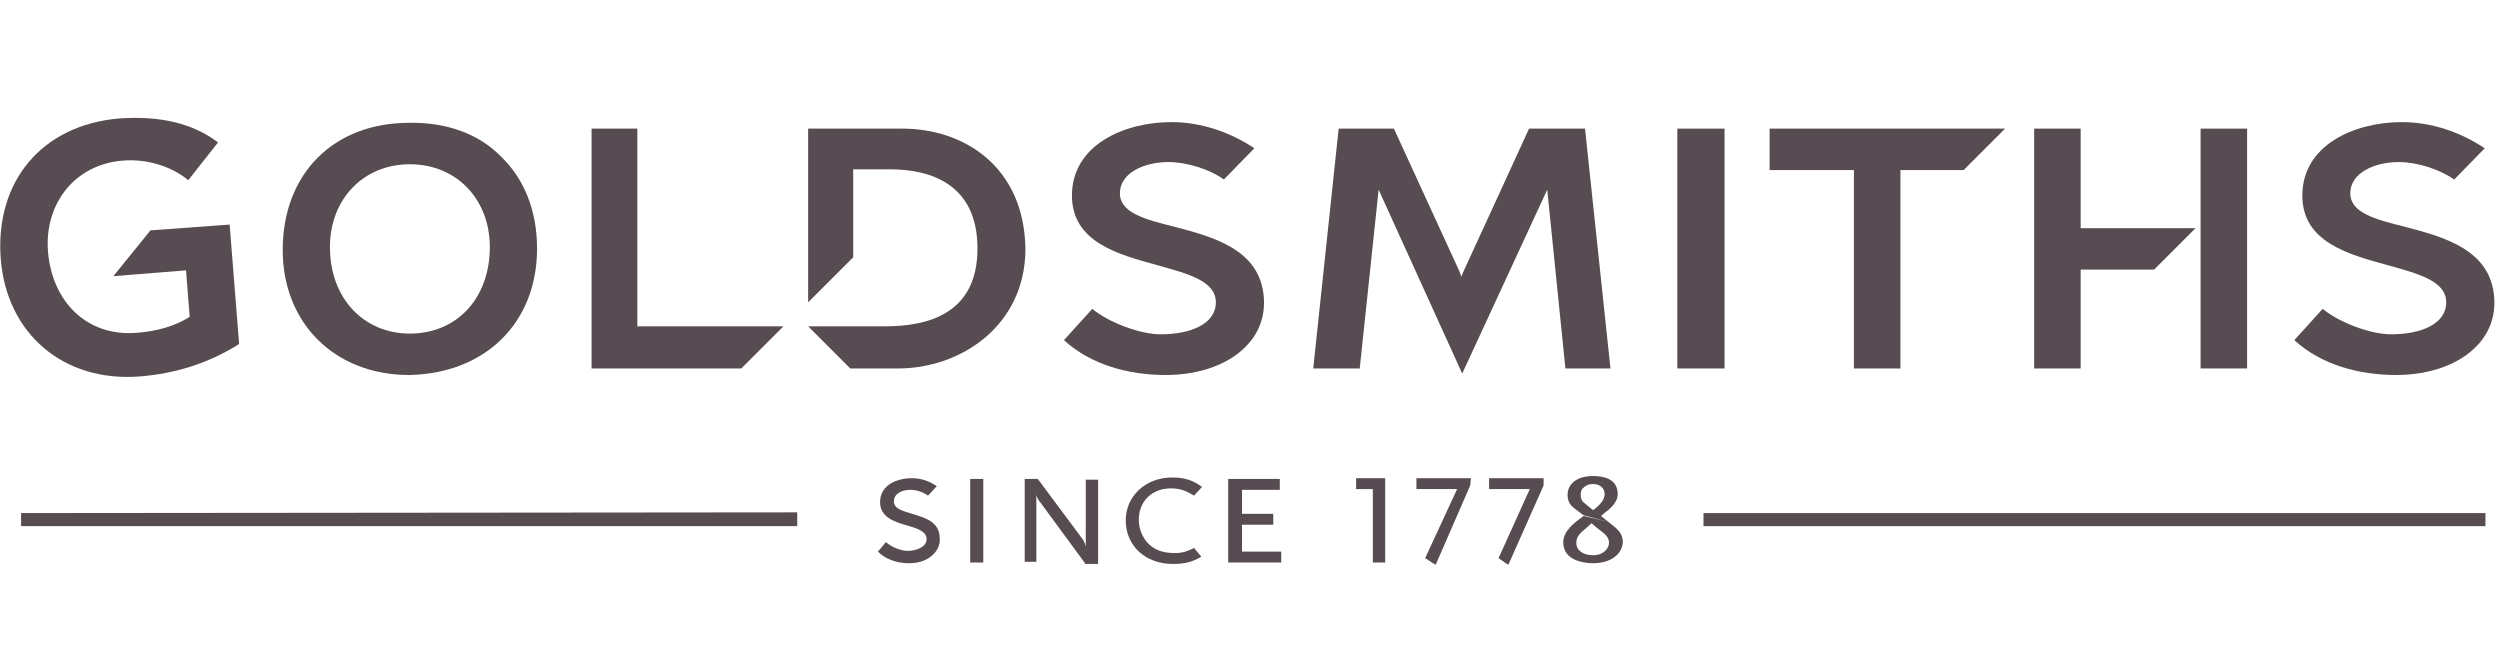 <?xml version="1.0" encoding="UTF-8"?>
<svg xmlns="http://www.w3.org/2000/svg" xmlns:xlink="http://www.w3.org/1999/xlink" version="1.1" id="Layer_1" x="0px" y="0px" viewBox="0 0 344 91.6" style="enable-background:new 0 0 344 91.6;" xml:space="preserve">
<style type="text/css">
	.st0{fill:#574C51;}
</style>
<g>
	<polygon class="st0" points="2.9,70.6 2.9,72.4 109.7,72.4 109.7,70.5  "></polygon>
	<rect x="234.4" y="70.6" class="st0" width="107.6" height="1.8"></rect>
	<path class="st0" d="M56.3,16.9L56.3,16.9c-10.4,0-17.4,7-17.4,17.5c0,10.1,7.2,17.2,17.4,17.2c10.5-0.2,17.6-7.2,17.6-17.4   c0-5.1-1.7-9.5-4.9-12.6C65.9,18.4,61.4,16.8,56.3,16.9 M67.4,34c0,7-4.5,11.9-11,11.9c-6.4,0-11-4.9-11-11.9   c0-6.6,4.6-11.4,11-11.4C62.8,22.6,67.4,27.4,67.4,34"></path>
	<polygon class="st0" points="81.4,17.7 81.4,50.7 102,50.7 107.8,44.9 87.7,44.9 87.7,17.7  "></polygon>
	<path class="st0" d="M124.2,17.7h-13v23.9l6.2-6.2V23.3h5.1c5.5,0,12,2,12,10.9c0,9.1-7,10.7-12.7,10.7h-10.6l5.8,5.8h6.6   c8.5,0,17.5-5.8,17.5-16.5C140.9,22.8,132.5,17.7,124.2,17.7"></path>
	<rect x="230.8" y="17.7" class="st0" width="6.5" height="33"></rect>
	<polygon class="st0" points="243.5,17.7 243.5,23.4 255.1,23.4 255.1,50.7 261.5,50.7 261.5,23.4 270.2,23.4 275.9,17.7  "></polygon>
	<path class="st0" d="M168.4,24.7c-1.9-1.4-5.1-2.4-7.6-2.4c-3.4,0-6.7,1.5-6.7,4.3c0,2.7,3.5,3.6,7.5,4.6   c5.3,1.4,11.8,3.1,12.3,9.7c0.2,2.5-0.6,4.8-2.3,6.6c-2.4,2.6-6.5,4.1-11.2,4.1c-5.1,0-10.3-1.4-14-4.8l3.9-4.3   c2.3,1.9,6.6,3.5,9.4,3.5c4.1,0,7.6-1.4,7.6-4.4c0-2.9-3.7-3.9-8-5.1c-5.5-1.5-11.8-3.2-11.8-9.6c0-6.9,7.1-10.1,13.7-10.1   c4.1,0,8.1,1.4,11.4,3.6L168.4,24.7z"></path>
	<path class="st0" d="M337.7,24.7c-2-1.4-5.1-2.4-7.6-2.4c-3.4,0-6.7,1.5-6.7,4.3c0,2.7,3.5,3.6,7.5,4.6c5.3,1.4,11.8,3.1,12.3,9.7   c0.2,2.5-0.6,4.8-2.3,6.6c-2.4,2.6-6.5,4.1-11.2,4.1c-5.1,0-10.3-1.4-14-4.8l3.9-4.3c2.3,1.9,6.6,3.5,9.4,3.5   c4.1,0,7.6-1.4,7.6-4.4c0-2.9-3.7-3.9-8-5.1c-5.5-1.5-11.8-3.2-11.8-9.6c0-6.9,7.1-10.1,13.7-10.1c4.1,0,8.1,1.4,11.4,3.6   L337.7,24.7z"></path>
	<polygon class="st0" points="279.9,17.7 279.9,50.7 286.3,50.7 286.3,37.1 296.4,37.1 302.1,31.4 286.3,31.4 286.3,17.7  "></polygon>
	<rect x="302.8" y="17.7" class="st0" width="6.4" height="33"></rect>
	<path class="st0" d="M15.6,38l10-0.8l0.5,6.4c-1.9,1.2-4.4,2-7.4,2.2c-6.6,0.5-11.5-4.1-12.1-11.2c-0.5-6.7,3.8-12,10.3-12.5   c3.4-0.3,6.9,0.9,9,2.7l4.1-5.2c-3.4-2.6-7.9-3.7-13.6-3.3C5.8,17.2-0.7,24.9,0.1,35.6c0.8,10.3,8.6,17,19.1,16.2   c5.1-0.4,9.6-1.9,13.6-4.4l0.1-0.1l-1.3-16.4l-10.9,0.8L15.6,38z"></path>
	<path class="st0" d="M210.4,17.7c0,0-9,19.6-9,19.6c-0.2,0.4-0.3,0.8-0.3,0.8s-0.2-0.5-0.3-0.8c0,0-9-19.6-9-19.6h-7.6l-3.5,33h6.4   l2.6-24.6l11.5,25.3l11.7-25.3l2.5,24.6h6.2l-3.5-33H210.4z"></path>
	<path class="st0" d="M121.1,69.1c0,2.1,2,2.7,3.7,3.2c1.4,0.4,2.7,0.8,2.7,1.9c0,1-1.3,1.6-2.6,1.6c-0.9,0-2.2-0.5-3-1.2   c-0.1,0.1-0.9,1.1-1.1,1.3c1,1,2.5,1.6,4.3,1.6c1.5,0,2.7-0.5,3.5-1.4c0.5-0.6,0.8-1.3,0.7-2.2c-0.1-2.2-2.2-2.7-3.8-3.2   c-1.3-0.4-2.5-0.7-2.5-1.7c0-1.1,1.1-1.6,2.3-1.6c0.8,0,1.7,0.3,2.4,0.8c0.1-0.1,1-1.1,1.2-1.3c-1-0.7-2.2-1.1-3.4-1.1   C123.3,65.8,121.1,66.8,121.1,69.1"></path>
	<rect x="133.5" y="65.9" class="st0" width="1.8" height="11.5"></rect>
	<path class="st0" d="M149.3,77.5l-6.1-8.3c-0.4-0.5-0.5-0.7-0.6-1.1v9.2H141V65.9h1.8l6.1,8.2c0.2,0.2,0.4,0.7,0.5,1.1v-9.2h1.7   v11.6H149.3z"></path>
	<path class="st0" d="M161.1,67.2c-2.6,0-4.4,1.8-4.4,4.3c0,1.3,0.5,2.5,1.4,3.4c0.9,0.8,1.9,1.2,3.6,1.2c1.1,0,1.8-0.3,2.6-0.7   l1,1.2c-1.2,0.7-2.2,1-3.9,1c-3.8,0-6.5-2.5-6.5-6c0-3.3,2.7-5.9,6.4-5.9c1.7,0,2.9,0.4,4.1,1.3l-1.1,1.2   C163.3,67.6,162.5,67.2,161.1,67.2"></path>
	<polygon class="st0" points="169,65.9 169,77.4 176.3,77.4 176.3,75.9 170.9,75.9 170.9,72.2 175.2,72.2 175.2,70.7 170.9,70.7    170.9,67.4 176.1,67.4 176.1,65.9  "></polygon>
	<polygon class="st0" points="190.5,65.8 186.6,65.8 186.6,67.3 188.9,67.3 188.9,77.4 190.6,77.4 190.6,65.8  "></polygon>
	<polygon class="st0" points="212.3,65.8 204.9,65.8 204.9,67.3 210.5,67.3 206.2,76.8 207.5,77.7 207.6,77.6 212.4,66.8    212.4,65.8  "></polygon>
	<polygon class="st0" points="202.2,65.8 194.9,65.8 194.9,67.3 200.5,67.3 196.1,76.8 197.5,77.7 197.6,77.6 202.3,66.8    202.4,65.8  "></polygon>
	<path class="st0" d="M217.9,71L217.9,71c-1.1,0.8-2.8,2-2.8,3.6c0,2.7,3.2,2.9,4.1,2.9c2.4,0,4-1.2,4.1-2.9c0-1.5-1.2-2.1-2-2.8   L217.9,71z M221.3,71.8L221.3,71.8l-1-0.8c0.1-0.1,0.8-0.7,1-0.8c0.5-0.5,1.3-1.2,1.3-2.2c0-2.2-2.1-2.5-3.4-2.5   c-2.1,0-3.5,1-3.5,2.6c0,0.8,0.3,1.4,1,1.9l1.2,0.9L221.3,71.8z M219.2,70.2L219.2,70.2l-1.2-1c-0.4-0.3-0.5-0.7-0.5-1.1   c0-0.4,0.1-0.8,0.4-1c0.2-0.2,0.6-0.5,1.3-0.5c1.2,0,1.6,0.8,1.6,1.4C220.8,68.7,220.2,69.5,219.2,70.2 M219,72l0.7,0.6   c1.2,0.9,1.7,1.3,1.7,2.1c0,0.7-0.7,1.7-2.2,1.7c-1.4,0-2.3-0.7-2.3-1.7c0-0.9,0.6-1.4,1.2-1.9L219,72z"></path>
</g>
</svg>
